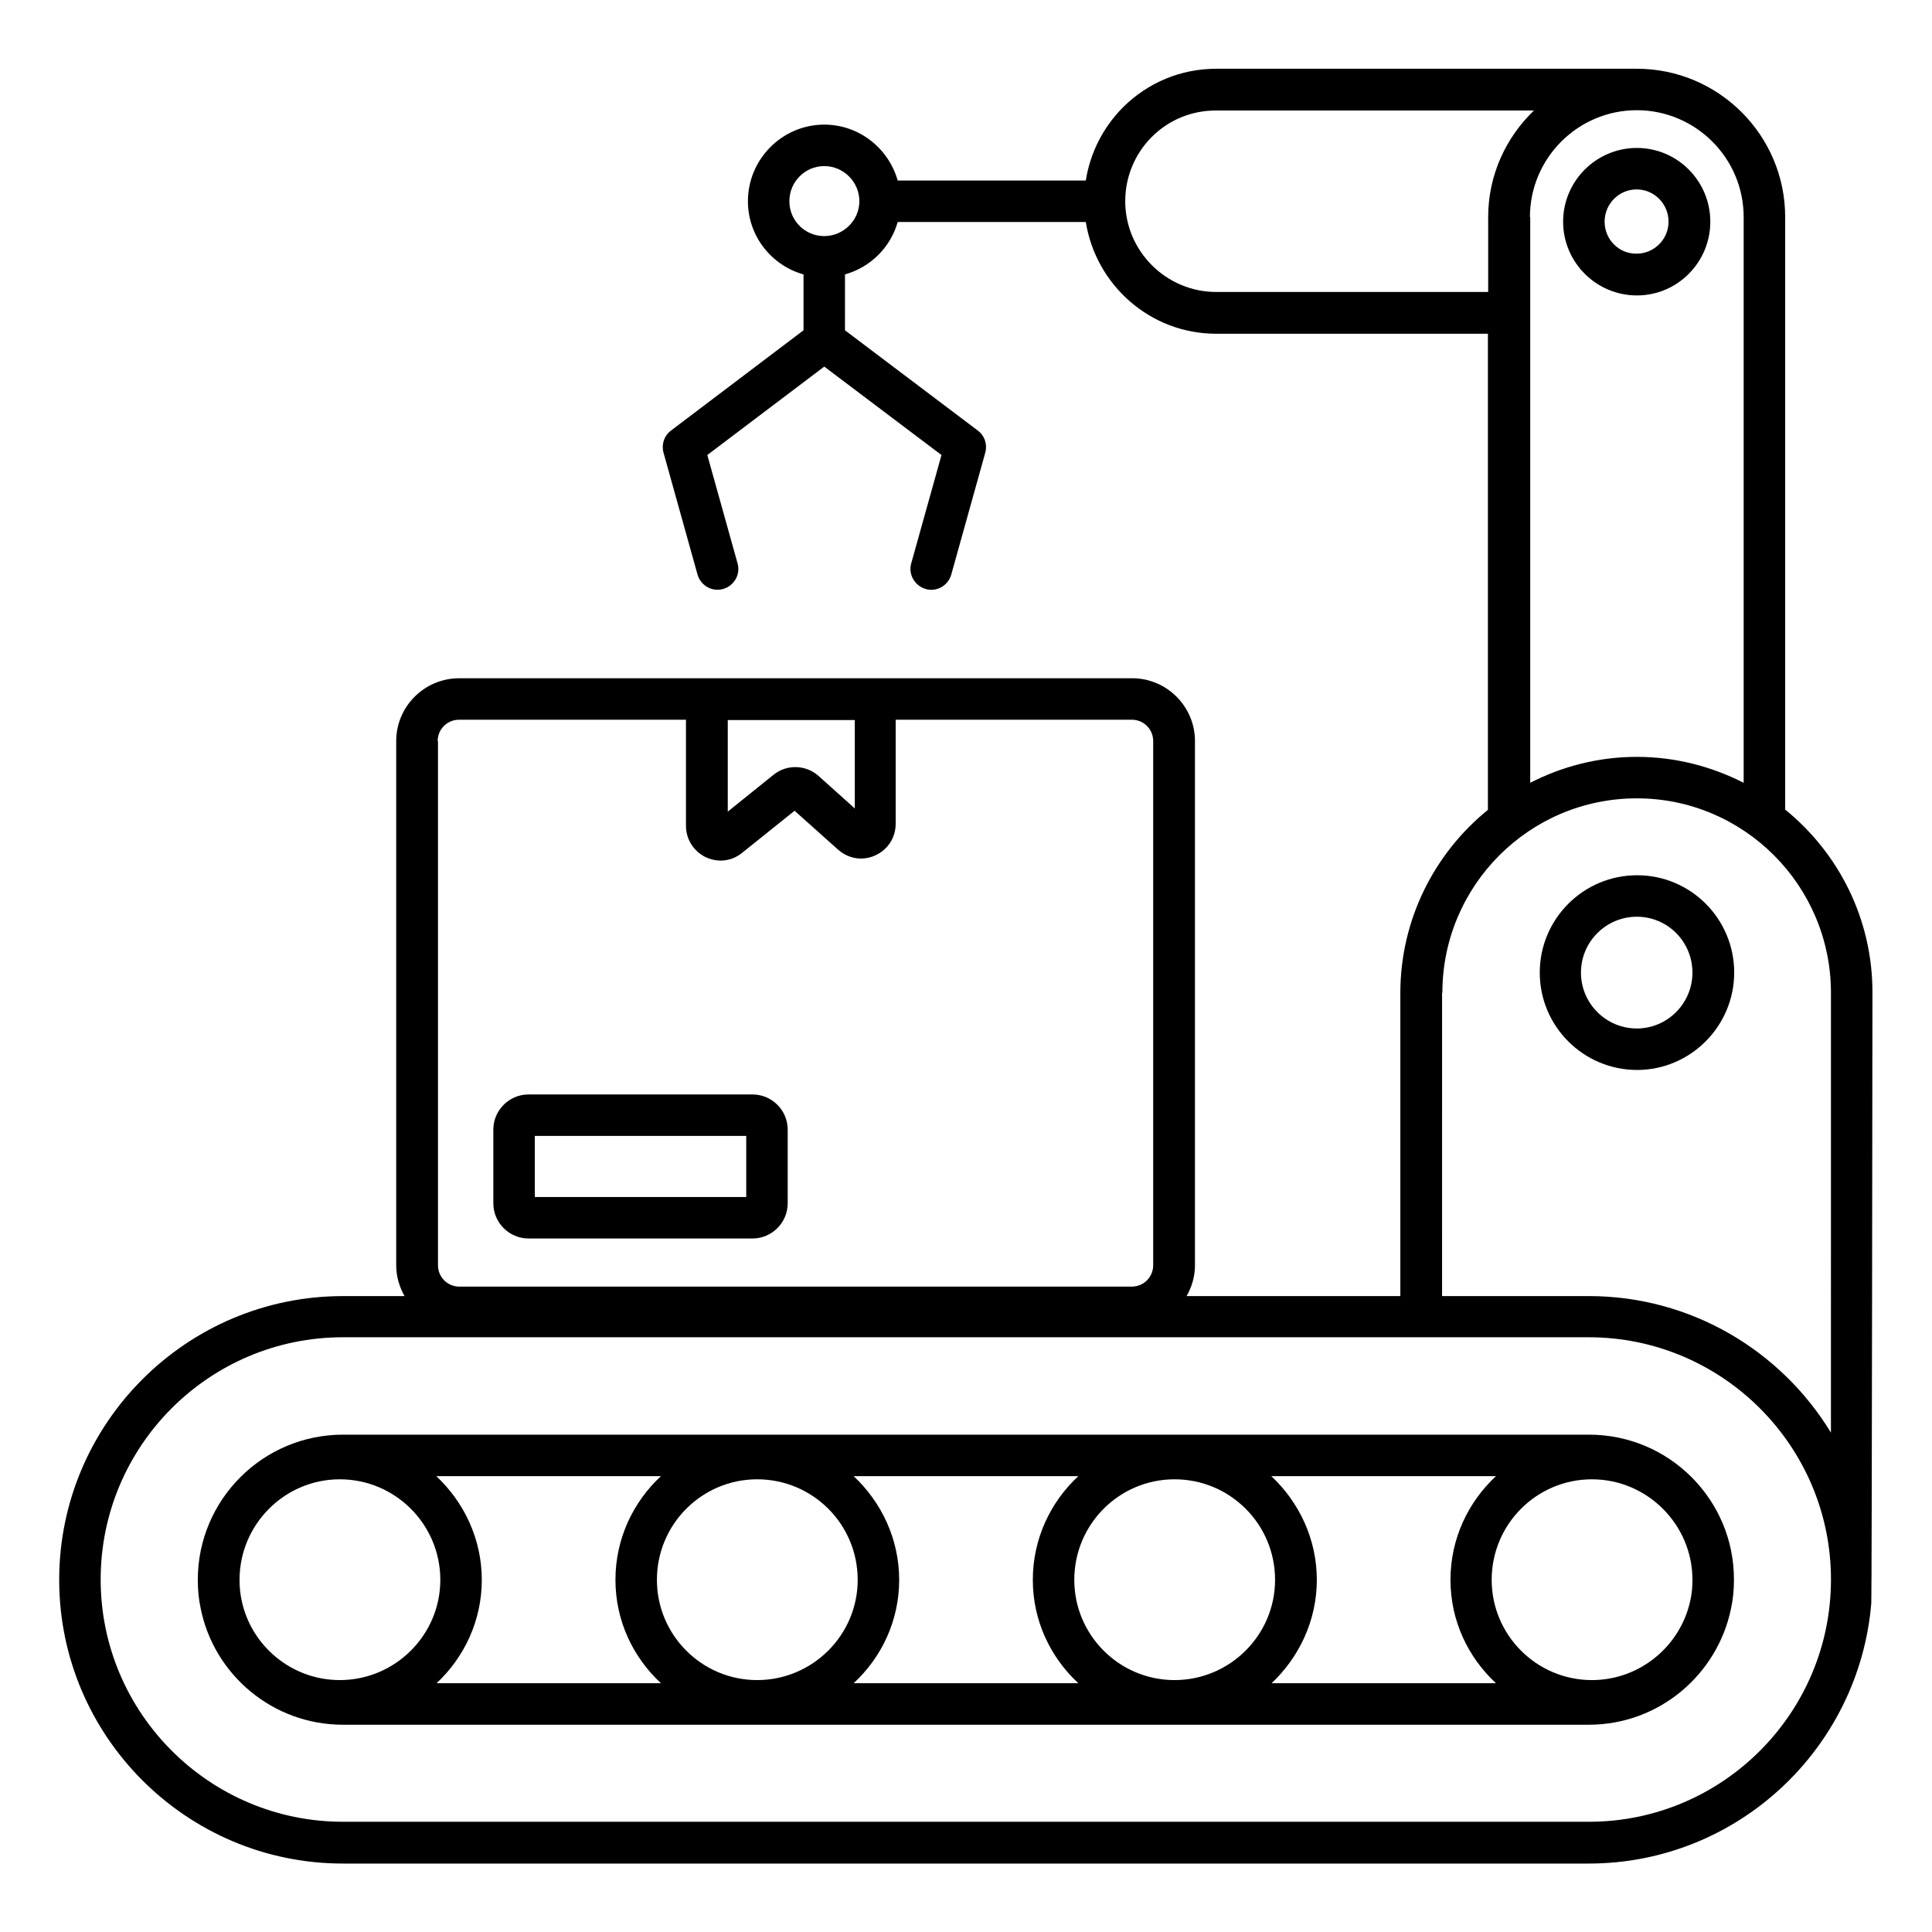 <?xml version="1.0" encoding="UTF-8"?>
<!-- Uploaded to: SVG Repo, www.svgrepo.com, Generator: SVG Repo Mixer Tools -->
<svg fill="#000000" width="800px" height="800px" version="1.1" viewBox="144 144 512 512" xmlns="http://www.w3.org/2000/svg">
 <g>
  <path d="m565.11 524.2h-330.22c-21.223 0-38.473 17.25-38.473 38.473 0 2.594 0.23 5.113 0.762 7.559 3.512 17.559 19.082 30.84 37.711 30.84h330.15c18.625 0 34.121-13.281 37.711-30.84 0.535-2.441 0.762-4.961 0.762-7.559 0.074-21.223-17.176-38.473-38.398-38.473zm26.871 43.816c-2.519 12.062-13.281 21.223-26.105 21.223-14.656 0-26.566-11.91-26.566-26.566 0-14.734 11.91-26.641 26.566-26.641s26.641 11.984 26.641 26.641c0 1.832-0.152 3.586-0.535 5.344zm-384.5-5.344c0-14.656 11.91-26.641 26.566-26.641 14.734 0 26.641 11.984 26.641 26.641s-11.984 26.566-26.641 26.566c-12.824 0-23.586-9.16-26.031-21.223-0.379-1.758-0.535-3.512-0.535-5.344zm64.199 0c0-10.84-4.734-20.609-12.062-27.48h59.543c-7.406 6.871-12.062 16.641-12.062 27.48 0 10.84 4.656 20.535 12.062 27.402h-59.465c7.328-6.867 11.984-16.562 11.984-27.402zm99.617 0c0 14.656-11.984 26.566-26.641 26.566s-26.566-11.91-26.566-26.566c0-14.734 11.91-26.641 26.566-26.641 14.73 0 26.641 11.906 26.641 26.641zm10.992 0c0-10.84-4.734-20.609-12.062-27.48h59.543c-7.406 6.871-12.062 16.641-12.062 27.48 0 10.84 4.656 20.535 12.062 27.402h-59.543c7.406-6.867 12.062-16.562 12.062-27.402zm99.617 0c0 14.656-11.984 26.566-26.641 26.566s-26.566-11.91-26.566-26.566c0-14.734 11.91-26.641 26.566-26.641 14.73 0 26.641 11.906 26.641 26.641zm11.066 0c0-10.84-4.734-20.609-12.062-27.48h59.543c-7.406 6.871-12.062 16.641-12.062 27.48 0 10.84 4.656 20.535 12.062 27.402h-59.465c7.254-6.867 11.984-16.562 11.984-27.402z"/>
  <path d="m284.05 472.21h59.387c5.113 0 9.312-4.199 9.312-9.312v-19.543c0-5.113-4.199-9.312-9.312-9.312h-59.387c-5.113 0-9.312 4.199-9.312 9.312v19.543c0 5.113 4.195 9.312 9.312 9.312zm1.68-27.176h56.031v16.184h-56.031z"/>
  <path d="m617.09 358.55v-157.02c0-21.68-17.633-39.312-39.312-39.312h-111.45c-9.391 0-18.168 3.664-24.809 10.305-5.266 5.344-8.625 12.062-9.77 19.312h-49.848c-2.441-8.551-10.23-14.809-19.465-14.809-11.145 0-20.23 9.16-20.23 20.305 0 9.238 6.258 17.023 14.734 19.391v14.809l-35.113 26.566c-1.832 1.375-2.594 3.664-1.984 5.879l9.008 32.289c0.84 2.902 3.816 4.656 6.793 3.816 2.902-0.84 4.656-3.816 3.816-6.793l-8.016-28.703 30.992-23.434 31.066 23.434-8.016 28.703c-0.84 2.902 0.918 5.953 3.816 6.793 0.457 0.152 0.992 0.23 1.449 0.23 2.441 0 4.656-1.602 5.344-4.047l9.008-32.289c0.609-2.215-0.152-4.504-1.984-5.879l-35.191-26.566 0.004-14.809c6.793-1.91 12.062-7.176 13.969-13.895h49.848c2.672 16.719 17.098 29.617 34.504 29.617h72.059v126.18c-14.121 11.449-23.207 29.008-23.207 48.551v80.305h-56.641c1.375-2.441 2.215-5.191 2.215-8.168v-138.93c0-9.16-7.481-16.641-16.641-16.641h-178.32c-9.238 0-16.719 7.481-16.719 16.641v138.93c0 2.977 0.84 5.727 2.215 8.168h-16.336c-41.449 0-75.191 33.738-75.191 75.191 0 41.449 33.738 75.191 75.191 75.191h330.15c39.391 0 71.68-30.457 74.883-69.008 0.152-0.535 0.305-161.68 0.305-161.68 0.078-19.621-9.008-37.176-23.129-48.629zm-246.56-23.816v23.512l-9.617-8.625c-3.359-2.977-8.398-3.129-11.91-0.305l-12.137 9.77v-24.273h33.664zm-110.54 5.652c0-3.129 2.519-5.648 5.648-5.648h60.152v28.09c0 3.586 1.984 6.719 5.191 8.32 1.297 0.609 2.672 0.918 3.969 0.918 2.062 0 4.047-0.688 5.727-2.062l13.895-11.145 11.527 10.305c2.75 2.441 6.566 3.055 9.848 1.527 3.359-1.527 5.418-4.734 5.418-8.398v-27.559h62.594c3.129 0 5.648 2.519 5.648 5.648v138.93c0 3.129-2.519 5.648-5.648 5.648l-178.24 0.004c-3.129 0-5.648-2.519-5.648-5.648v-138.93zm102.44-133.82c-5.113 0-9.238-4.121-9.238-9.238 0-5.113 4.121-9.312 9.238-9.312 5.113 0 9.312 4.199 9.312 9.312 0 5.039-4.199 9.238-9.312 9.238zm103.89 14.809c-13.281 0-24.121-10.84-24.121-24.047 0-6.414 2.519-12.52 7.023-17.023 4.582-4.582 10.609-7.023 17.023-7.023h84.273c-7.406 7.102-12.137 17.102-12.137 28.246v19.848zm83.129-19.848c0-15.574 12.672-28.32 28.32-28.32 15.574 0 28.32 12.672 28.32 28.32v149.92c-8.551-4.352-18.168-6.871-28.32-6.871s-19.77 2.519-28.242 6.871v-149.92zm-23.203 205.57c0-28.398 23.055-51.527 51.527-51.527 28.398 0 51.449 23.129 51.449 51.527l-0.004 116.56c-13.207-21.68-37.023-36.184-64.199-36.184h-38.855l0.004-80.379zm38.852 219.69h-330.22c-35.344 0-64.199-28.777-64.199-64.199 0-35.418 28.777-64.199 64.199-64.199h330.15c35.344 0 64.199 28.777 64.199 64.199-0.004 35.422-28.781 64.199-64.125 64.199z"/>
  <path d="m603.58 401.75c0-14.273-11.527-25.801-25.727-25.801-14.273 0-25.801 11.602-25.801 25.801 0 14.273 11.602 25.801 25.801 25.801 14.125 0 25.727-11.602 25.727-25.801zm-40.609 0c0-8.168 6.641-14.809 14.809-14.809s14.734 6.641 14.734 14.809c0 8.168-6.641 14.809-14.734 14.809-8.168 0-14.809-6.641-14.809-14.809z"/>
  <path d="m597.25 202.75c0-10.762-8.703-19.543-19.465-19.543s-19.543 8.777-19.543 19.543c0 10.762 8.777 19.543 19.543 19.543s19.465-8.781 19.465-19.543zm-28.012 0c0-4.734 3.816-8.551 8.473-8.551s8.473 3.816 8.473 8.551c0 4.656-3.816 8.473-8.473 8.473-4.656 0.078-8.473-3.742-8.473-8.473z"/>
 </g>
</svg>